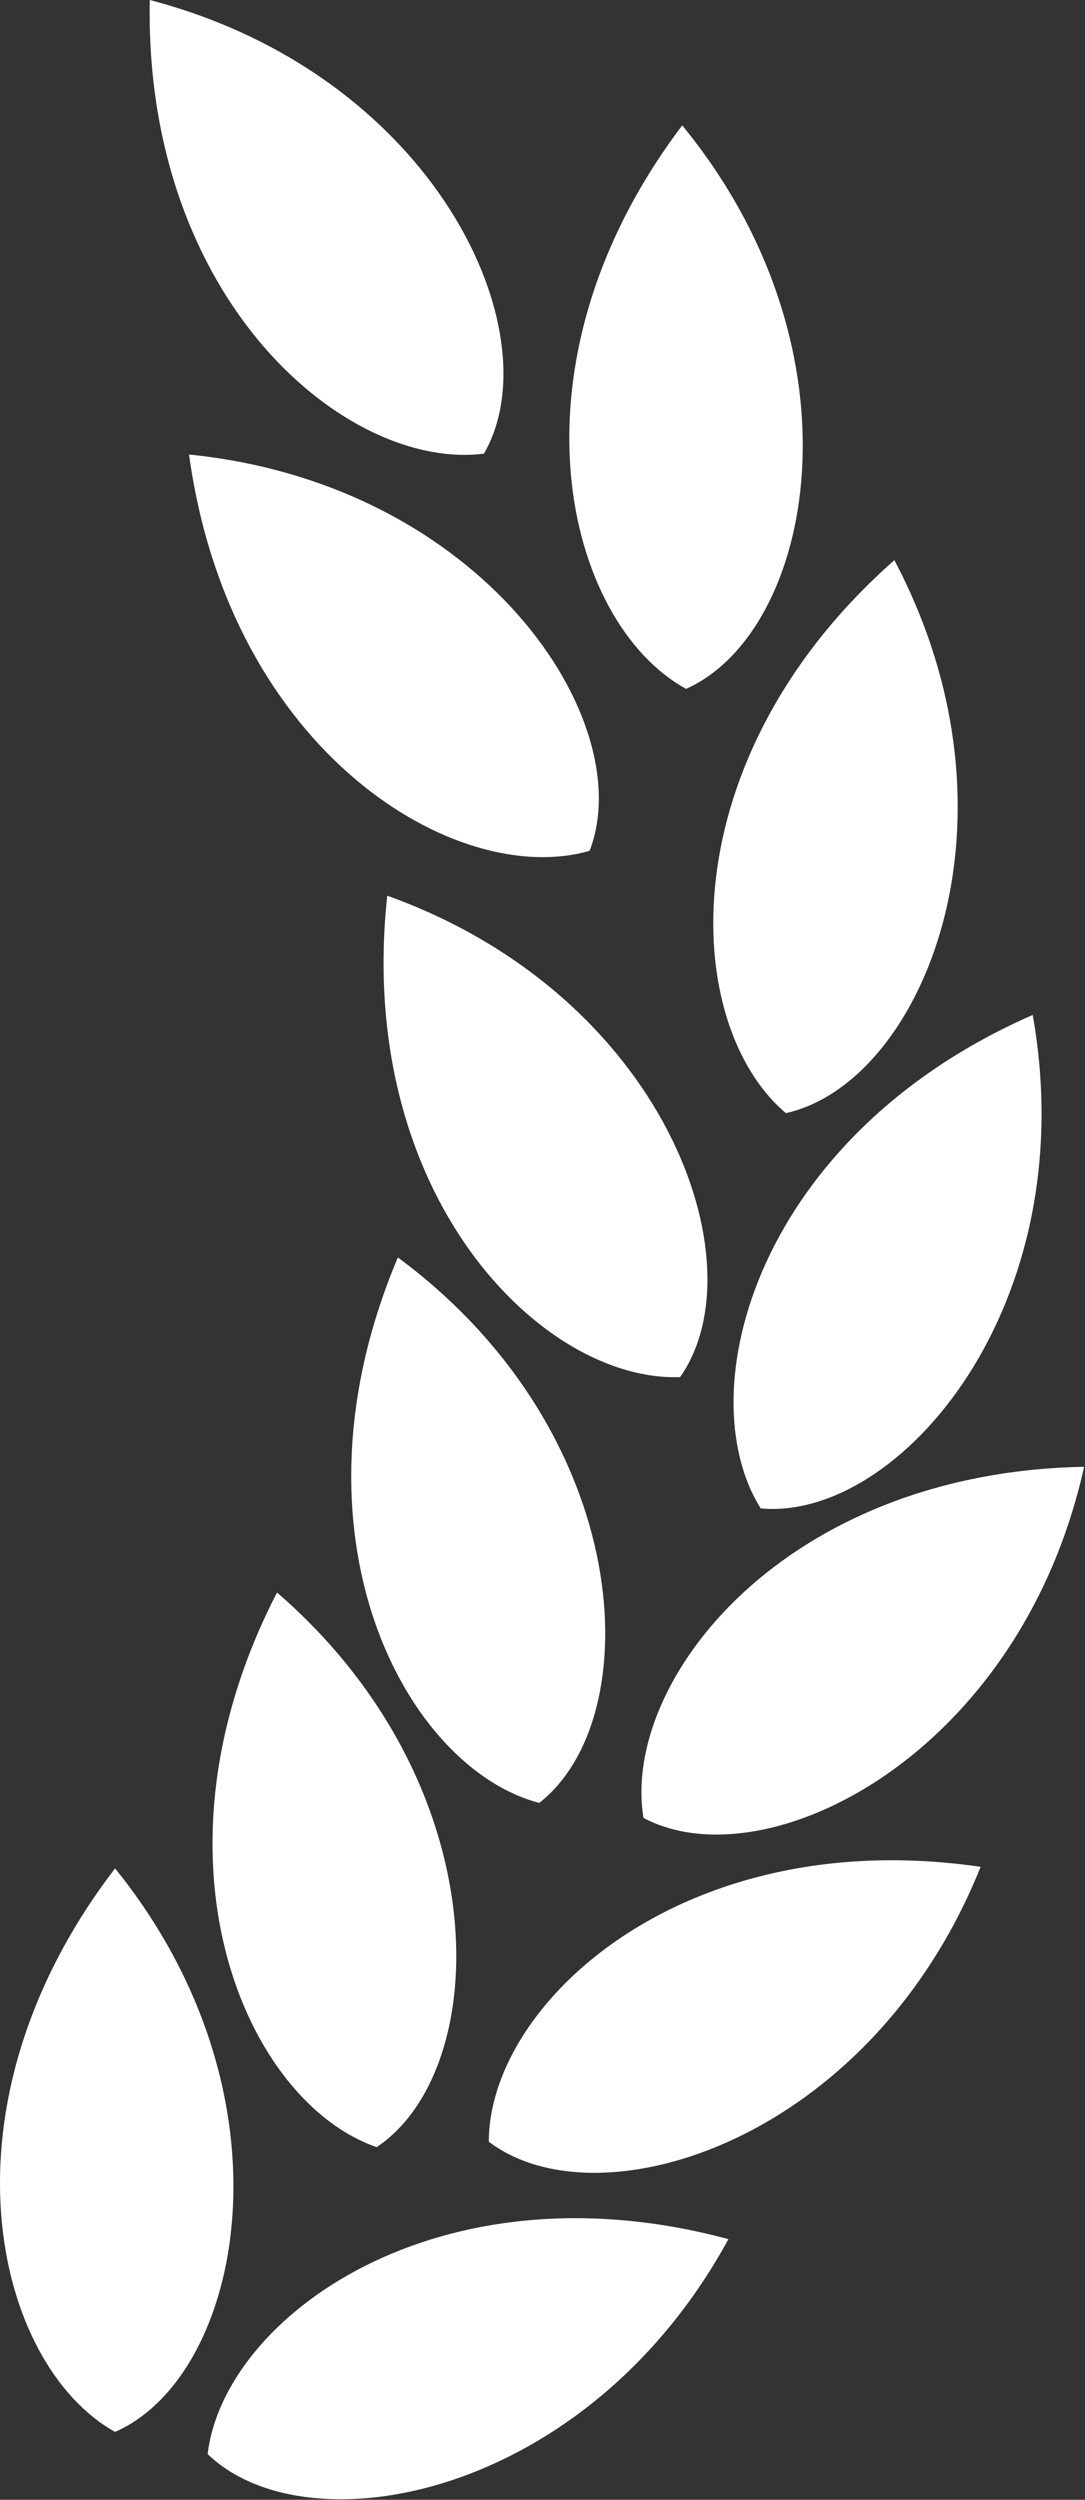 <svg width="234" height="539" viewBox="0 0 234 539" fill="none" xmlns="http://www.w3.org/2000/svg">
<rect x="0" y="0" width="234" height="539" fill="#333333" stroke="none"/>
<path d="M44.786 529.143C48.273 499.579 94.429 465.932 157.1 482.799C126.6 538.655 66.368 549.986 44.786 529.143ZM24.816 402.858C64.816 452.358 52.316 512.358 24.816 524.358C-1.182 509.858 -14.681 454.358 24.816 402.858ZM105.427 461.793C105.401 432.024 147.265 393.167 211.489 402.521C187.792 461.587 129.317 479.945 105.427 461.793ZM59.745 343.374C107.871 385.017 106.182 446.282 81.239 462.958C53.086 453.286 29.982 401.049 59.745 343.374ZM233.808 316.267C220.022 378.397 165.308 406.011 138.786 391.982C133.925 362.613 168.918 317.47 233.808 316.267ZM85.813 271.124C136.955 309.002 139.913 370.218 116.305 388.735C87.499 381.224 60.505 330.888 85.813 271.124ZM222.722 218.842C233.846 281.503 193.927 328.008 164.052 325.237C148.287 299.986 163.267 244.867 222.722 218.842ZM83.52 193.127C143.422 214.621 163.932 272.376 146.678 296.922C116.93 298.049 76.55 257.653 83.52 193.127ZM192.887 120.781C222.603 177.058 198.781 233.528 169.485 240.007C146.766 220.771 144.21 163.71 192.887 120.781ZM40.77 98.007C104.092 104.375 137.963 155.455 127.157 183.445C98.566 191.734 49.613 162.304 40.77 98.007ZM147.136 27.031C187.471 76.258 175.379 136.341 147.962 148.528C121.865 134.205 107.99 78.799 147.136 27.031ZM32.299 0C93.864 16.123 119.391 71.842 104.371 97.815C74.839 101.564 31.05 64.89 32.299 0Z" fill="white"/>
</svg>
